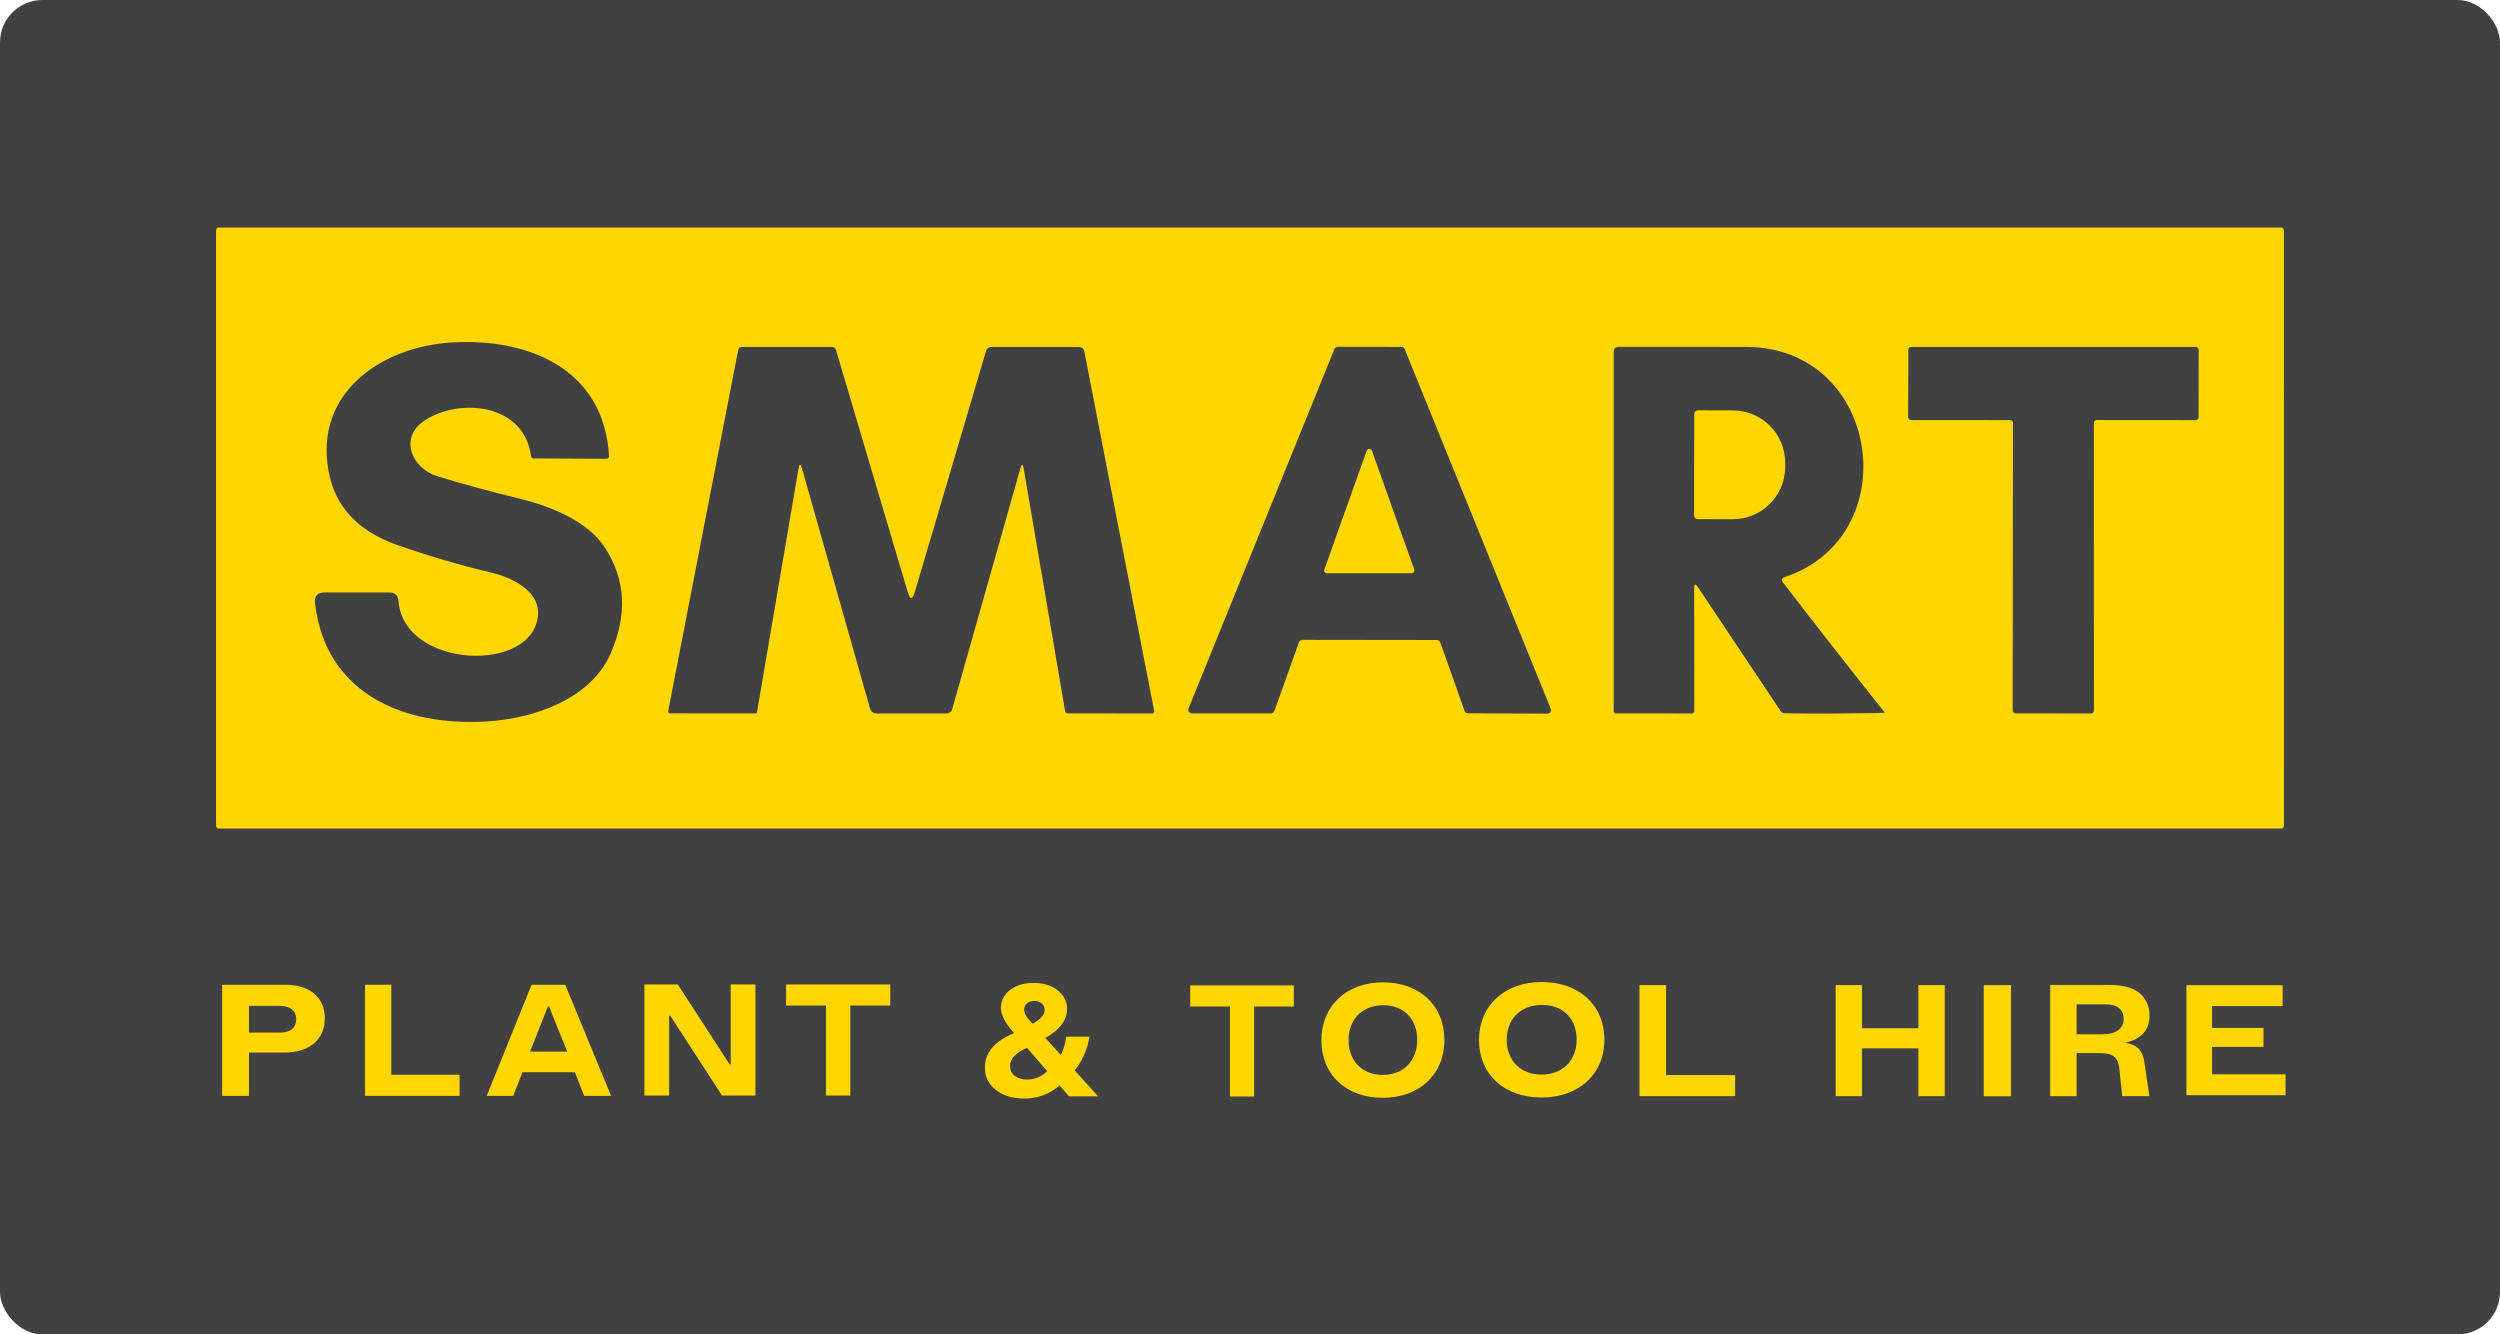 <?xml version="1.0" encoding="UTF-8"?><svg id="Capa_1" xmlns="http://www.w3.org/2000/svg" viewBox="0 0 2004.44 1069.87"><rect width="2004.44" height="1069.87" rx="34.04" ry="34.04" fill="#414141" stroke-width="0"/><path d="m1831.22,662.1c0,1.21-.98,2.19-2.19,2.19H175.41c-1.21,0-2.19-.98-2.19-2.19h0V184.62c0-1.21.98-2.19,2.19-2.2h1653.59c1.21,0,2.19.99,2.19,2.2l.03,477.48ZM350.93,381.94c-20.89-6.37-31.44-31-10.34-44.89,27.82-18.19,79.72-13.73,85.17,28.75.12,1.01.98,1.78,2,1.77l58.13.28c1.16.18,2.25-.62,2.43-1.78.04-.26.03-.52-.02-.77-4.11-68.89-63.51-94.3-125.6-90.76-56.22,3.18-110.88,39.86-99.26,103.29,5.14,28.23,23.41,47.92,54.8,59.05,25.01,8.78,50.46,16.24,76.25,22.37,15.36,3.69,37.95,14.16,36.88,33.28-2.69,47.79-107.61,43.9-111.86-10.62-.39-4.61-2.9-6.91-7.51-6.91h-51.7c-5.81,0-8.39,2.88-7.72,8.64,8.36,72.43,70.87,98.84,137.64,94.8,38.59-2.33,83.69-18.26,99.47-54.66,13.41-30.86,11.93-58.99-4.46-84.39-14-21.74-43.82-33.56-68.67-39.58-23.04-5.63-44.92-11.58-65.63-17.87Zm292.07-6.44l54.59,192.65c.63,2.29,2.71,3.88,5.09,3.89h55.72c2.45.18,4.66-1.48,5.17-3.89l54.57-192.65c1.08-3.78,1.95-3.73,2.62.14l33.24,194.63c.15.99,1,1.71,2,1.7l68,.07c.79,0,1.43-.63,1.44-1.42,0,0,0-.01,0-.02,0-.11,0-.22,0-.33l-55.97-288.09c-.26-2.45-2.44-4.23-4.89-4h-69.31c-2.28-.17-4.34,1.37-4.81,3.61l-57,192.93c-1.89,6.37-3.78,6.37-5.66,0l-57.63-194.45c-.39-1.27-1.58-2.14-2.91-2.12h-72.5c-1.41.02-2.62,1.02-2.9,2.4l-56.15,289.72c-.15.77.34,1.51,1.11,1.67.1,0,.21,0,.31,0l68.25.07c.8.1,1.53-.48,1.62-1.28,0-.02,0-.05,0-.07l33.28-195.05c.66-3.99,1.56-4.02,2.71-.11Zm398.53,139.4c.39-1.12,1.44-1.88,2.62-1.91l108,.14c1.19.03,2.23.8,2.62,1.92l19.5,54.95c.39,1.12,1.43,1.88,2.62,1.91l63.79.28c1.56.04,2.85-1.19,2.89-2.75,0,0,0,0,0-.01,0-.39-.06-.77-.2-1.13l-117.11-288.38c-.43-1.07-1.47-1.77-2.62-1.77l-51.11-.07c-1.15,0-2.19.7-2.62,1.77l-117,288.23c-.58,1.45.12,3.1,1.57,3.68.32.13.66.2,1,.21h63.65c1.19-.03,2.23-.79,2.62-1.91l19.78-55.16Zm316.84-43.26c0-3.58,1-3.87,3-.84l66.27,99.26c.73,1.14,1.98,1.83,3.33,1.84,24.21.38,50.81.26,79.79-.36.15,0,.26-.14.25-.29,0,0,0-.02,0-.02,0-.04,0-.07,0-.11-27.89-35.02-55.2-69.92-81.91-104.71-.73-.97-.53-2.35.44-3.08.19-.14.4-.25.62-.32,99.19-32.36,78-184.79-30.23-184.86-33.89,0-67.78-.02-101.67-.07-3,0-4.46,1.46-4.46,4.39v287.45c-.14.99.55,1.91,1.54,2.04.15.02.31.02.46,0l60.75.07c1.07-.05,1.91-.93,1.91-2l-.09-98.4Zm253.25-134.8c1.29,0,2.34,1.05,2.34,2.34h0l-.22,230.45c0,1.29,1.05,2.34,2.34,2.34h0l60.47.07c1.29,0,2.33-1.04,2.33-2.33h0s-.07-230.6-.07-230.6c0-1.29,1.05-2.34,2.34-2.34h0l79.29.07c1.29,0,2.34-1.05,2.34-2.34h0l.07-54c0-1.29-1.04-2.33-2.33-2.33,0,0,0,0-.01,0h-228.13c-1.29,0-2.33,1.03-2.34,2.32h0s-.14,53.96-.14,53.96c0,1.29,1.03,2.33,2.32,2.34,0,0,0,0,.01,0h0l79.39.05Z" fill="gold" stroke-width="0"/><path d="m1358.42,332c0-1.66,1.34-3,3-3h0l28,.07c23.18.05,41.94,18.88,41.91,42.06h0v3.25c-.04,23.18-18.87,41.95-42.05,41.92l-28-.07c-1.66,0-3-1.34-3-3h0l.14-81.23Z" fill="gold" stroke-width="0"/><path d="m1061.83,456.64l33.92-95.23c.44-1.17,1.75-1.77,2.92-1.33.61.23,1.1.71,1.33,1.33l33.91,95.23c.4,1.19-.23,2.48-1.42,2.88-.23.08-.46.12-.7.12h-67.79c-1.25,0-2.26-1.01-2.26-2.26h0c-.01-.26.02-.5.09-.74Z" fill="gold" stroke-width="0"/><path d="m178.14,878.62v-89.05h50.6c20.21,0,31.68,10.66,31.68,26.78,0,17.68-12.9,27.56-32.39,27.56h-28.38v34.71h-21.5Zm21.5-50.7h24.8c8.89,0,13.04-4.29,13.04-10.66,0-7.28-5.16-10.79-13.04-10.79h-24.8v21.45Z" fill="gold" stroke-width="0"/><path d="m292.64,878.62v-89.05h21.08v72.15h54.76v16.9h-75.85Z" fill="gold" stroke-width="0"/><path d="m390.23,878.62l35.98-89.05h26.98l36.77,89.05h-21.56l-7.54-18.98h-41.93l-7.41,18.98h-21.29Zm34.79-35.49h29.76l-14.55-36.14h-.93l-14.29,36.14Z" fill="gold" stroke-width="0"/><path d="m516.68,878.37v-89.05h26.77l41.49,63.96h.94v-63.96h19.81v89.05h-26.77l-41.49-63.96h-.94v63.96h-19.81Z" fill="gold" stroke-width="0"/><path d="m713.77,789.31v16.9h-32.01v72.15h-19.47v-72.15h-32.01v-16.9h83.49Z" fill="gold" stroke-width="0"/><path d="m861.75,858.33l18.64,20.68h-23.34l-7.46-8.72c-8.1,6.98-17.54,10.46-28.31,10.46-9.48,0-17.08-2.28-22.79-6.85-5.89-4.57-8.84-10.54-8.84-17.94,0-12.04,7.82-21.26,23.48-27.65l-.69-.75c-6.63-7.56-9.94-13.99-9.94-19.31,0-5.9,2.48-10.75,7.46-14.57,4.97-3.74,11.23-5.61,18.78-5.61s14.27,1.99,19.33,5.98c4.97,3.99,7.46,8.93,7.46,14.82,0,9.14-5.8,16.9-17.4,23.29l12.43,13.7c2.21-4.4,3.64-9.3,4.28-14.7h18.64c-1.47,9.8-5.38,18.85-11.74,27.16Zm-38.25,7.22c6.08,0,11.46-2.24,16.16-6.73l-16.29-18.69c-9.02,3.99-13.53,8.84-13.53,14.57,0,3.24,1.24,5.86,3.73,7.85,2.49,1.99,5.8,2.99,9.94,2.99Zm11.74-61.04c-1.57-1.33-3.54-1.99-5.94-1.99s-4.35.64-5.87,1.93c-1.52,1.29-2.28,3.01-2.28,5.17,0,2.49,1.29,5.15,3.87,7.97l2.9,3.24c6.44-3.65,9.67-7.31,9.67-10.96,0-2.24-.78-4.03-2.35-5.36Z" fill="gold" stroke-width="0"/><path d="m1037.36,790.08v16.9h-31.85v72.15h-19.37v-72.15h-31.85v-16.9h83.07Z" fill="gold" stroke-width="0"/><path d="m1108.64,880.18c-29.82,0-49.16-18.85-49.16-46.15s19.88-46.41,49.29-46.41,49.29,18.46,49.29,46.28-20.29,46.28-49.43,46.28Zm.41-74.23c-16.48,0-27.78,11.05-27.78,27.95s11.03,27.95,27.37,27.95,27.64-11.05,27.64-28.08-11.03-27.82-27.23-27.82Z" fill="gold" stroke-width="0"/><path d="m1235.95,879.93c-30.4,0-50.11-18.85-50.11-46.15s20.27-46.41,50.25-46.41,50.25,18.46,50.25,46.28-20.68,46.28-50.39,46.28Zm.42-74.23c-16.79,0-28.32,11.05-28.32,27.95s11.24,27.95,27.9,27.95,28.18-11.05,28.18-28.08-11.24-27.82-27.76-27.82Z" fill="gold" stroke-width="0"/><path d="m1314.49,878.88v-89.05h21.32v72.15h55.38v16.9h-76.7Z" fill="gold" stroke-width="0"/><path d="m1538.16,789.83h21.09v89.05h-21.09v-38.35h-45.28v38.35h-21.09v-89.05h21.09v34.58h45.28v-34.58Z" fill="gold" stroke-width="0"/><path d="m1590.5,878.96v-89.05h21.92v89.05h-21.92Z" fill="gold" stroke-width="0"/><path d="m1703.99,836.05c5.05.92,8.67,2.57,10.87,4.95,2.19,2.38,3.62,5.57,4.29,9.58l4.15,28.3h-21.73l-2.43-22.92c-.48-4.09-1.88-7.05-4.22-8.89-2.34-1.83-6.08-2.75-11.22-2.75h-18.73v34.56h-21.16v-89.16h47.47c11.25,0,19.45,2.3,24.59,6.89,5.05,4.68,7.58,10.56,7.58,17.66,0,11.52-6.48,18.78-19.45,21.79Zm-39.04-30.8v24.04h20.3c5.81,0,10.17-1.11,13.08-3.32,2.91-2.21,4.36-5.28,4.36-9.2,0-3.59-1.21-6.41-3.65-8.45-2.43-2.04-6.08-3.07-10.94-3.07h-23.16Z" fill="gold" stroke-width="0"/><path d="m1773.59,861.37h58.89v16.74h-79.44v-88.2h77.11v16.74h-56.57v17.51h41.23v15.19h-41.23v22.02Z" fill="gold" stroke-width="0"/></svg>